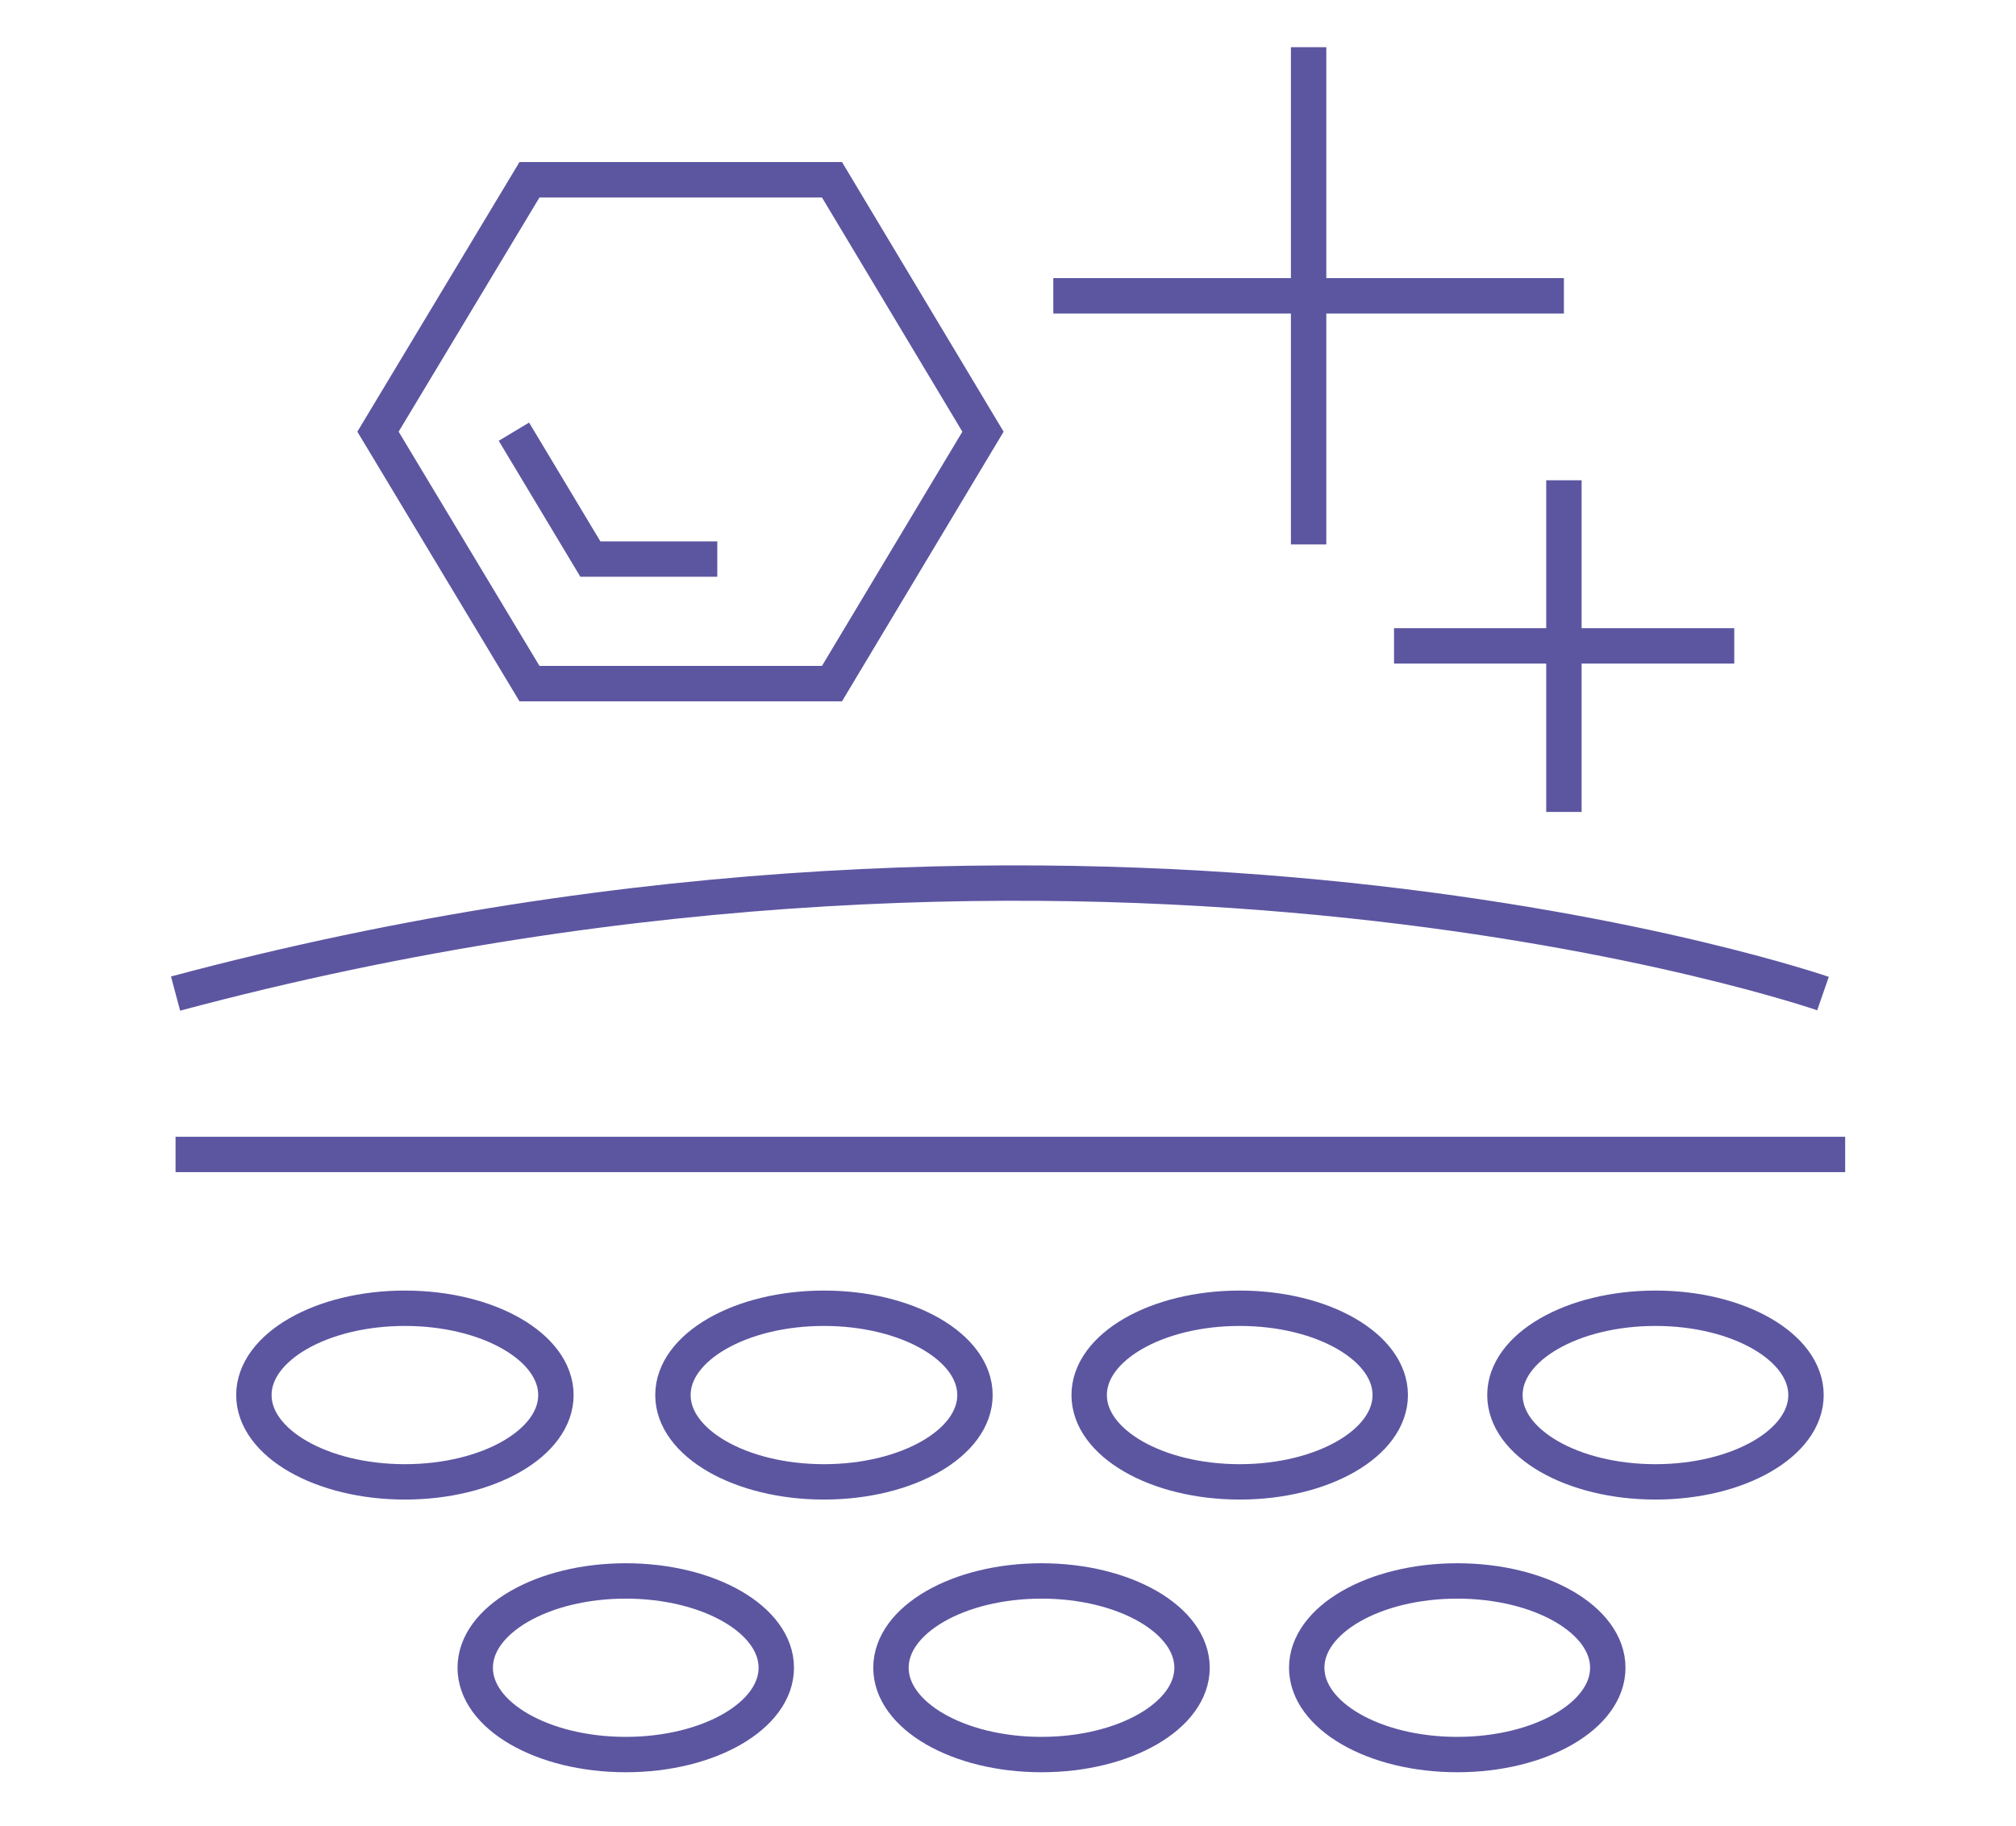 <?xml version="1.0" encoding="utf-8"?>
<!-- Generator: Adobe Illustrator 28.0.0, SVG Export Plug-In . SVG Version: 6.00 Build 0)  -->
<svg version="1.1" id="Capa_1" xmlns="http://www.w3.org/2000/svg" xmlns:xlink="http://www.w3.org/1999/xlink" x="0px" y="0px"
	 viewBox="0 0 42.72 38.71" style="enable-background:new 0 0 42.72 38.71;" xml:space="preserve">
<style type="text/css">
	.st0{clip-path:url(#SVGID_00000080193994578115772550000007522890494158080667_);fill:none;stroke:#5C56A1;stroke-width:0.75;}
	.st1{fill:none;stroke:#5C56A1;stroke-width:0.75;}
	.st2{clip-path:url(#SVGID_00000158740336782240245440000007553966525822845088_);fill:none;stroke:#5C56A1;stroke-width:0.75;}
</style>
<g>
	<defs>
		<rect id="SVGID_1_" x="3.62" y="1" width="35.48" height="36.57"/>
	</defs>
	<clipPath id="SVGID_00000152980370693438970670000016061586749746018973_">
		<use xlink:href="#SVGID_1_"  style="overflow:visible;"/>
	</clipPath>
	
		<line style="clip-path:url(#SVGID_00000152980370693438970670000016061586749746018973_);fill:none;stroke:#5C56A1;stroke-width:0.75;" x1="3.72" y1="24.47" x2="39.1" y2="24.47"/>
	
		<ellipse style="clip-path:url(#SVGID_00000152980370693438970670000016061586749746018973_);fill:none;stroke:#5C56A1;stroke-width:0.75;" cx="8.58" cy="29.57" rx="3.2" ry="1.84"/>
	
		<ellipse style="clip-path:url(#SVGID_00000152980370693438970670000016061586749746018973_);fill:none;stroke:#5C56A1;stroke-width:0.75;" cx="17.46" cy="29.57" rx="3.2" ry="1.84"/>
	
		<ellipse style="clip-path:url(#SVGID_00000152980370693438970670000016061586749746018973_);fill:none;stroke:#5C56A1;stroke-width:0.75;" cx="13.26" cy="35.35" rx="3.19" ry="1.84"/>
	
		<ellipse style="clip-path:url(#SVGID_00000152980370693438970670000016061586749746018973_);fill:none;stroke:#5C56A1;stroke-width:0.75;" cx="26.27" cy="29.57" rx="3.19" ry="1.84"/>
	
		<ellipse style="clip-path:url(#SVGID_00000152980370693438970670000016061586749746018973_);fill:none;stroke:#5C56A1;stroke-width:0.75;" cx="22.07" cy="35.35" rx="3.19" ry="1.84"/>
	
		<ellipse style="clip-path:url(#SVGID_00000152980370693438970670000016061586749746018973_);fill:none;stroke:#5C56A1;stroke-width:0.75;" cx="35.08" cy="29.57" rx="3.19" ry="1.84"/>
	
		<ellipse style="clip-path:url(#SVGID_00000152980370693438970670000016061586749746018973_);fill:none;stroke:#5C56A1;stroke-width:0.75;" cx="30.88" cy="35.35" rx="3.19" ry="1.84"/>
	
		<path style="clip-path:url(#SVGID_00000152980370693438970670000016061586749746018973_);fill:none;stroke:#5C56A1;stroke-width:0.75;" d="
		M38.63,21.06c0,0-15.2-5.27-34.91,0"/>
</g>
<polygon class="st1" points="17.63,3.81 11.22,3.81 8.01,9.15 11.22,14.49 17.63,14.49 20.83,9.15 "/>
<polyline class="st1" points="10.89,9.15 12.51,11.85 15.2,11.85 "/>
<g>
	<defs>
		<rect id="SVGID_00000161613202743463928250000004349947999883816349_" x="3.62" y="1" width="35.48" height="36.57"/>
	</defs>
	<clipPath id="SVGID_00000042725951877190639190000015222375771176947098_">
		<use xlink:href="#SVGID_00000161613202743463928250000004349947999883816349_"  style="overflow:visible;"/>
	</clipPath>
	
		<line style="clip-path:url(#SVGID_00000042725951877190639190000015222375771176947098_);fill:none;stroke:#5C56A1;stroke-width:0.75;" x1="27.73" y1="1" x2="27.73" y2="11.54"/>
</g>
<line class="st1" x1="22.32" y1="6.27" x2="33.14" y2="6.27"/>
<line class="st1" x1="33.14" y1="10.18" x2="33.14" y2="17.21"/>
<line class="st1" x1="29.54" y1="13.69" x2="36.75" y2="13.69"/>
</svg>
